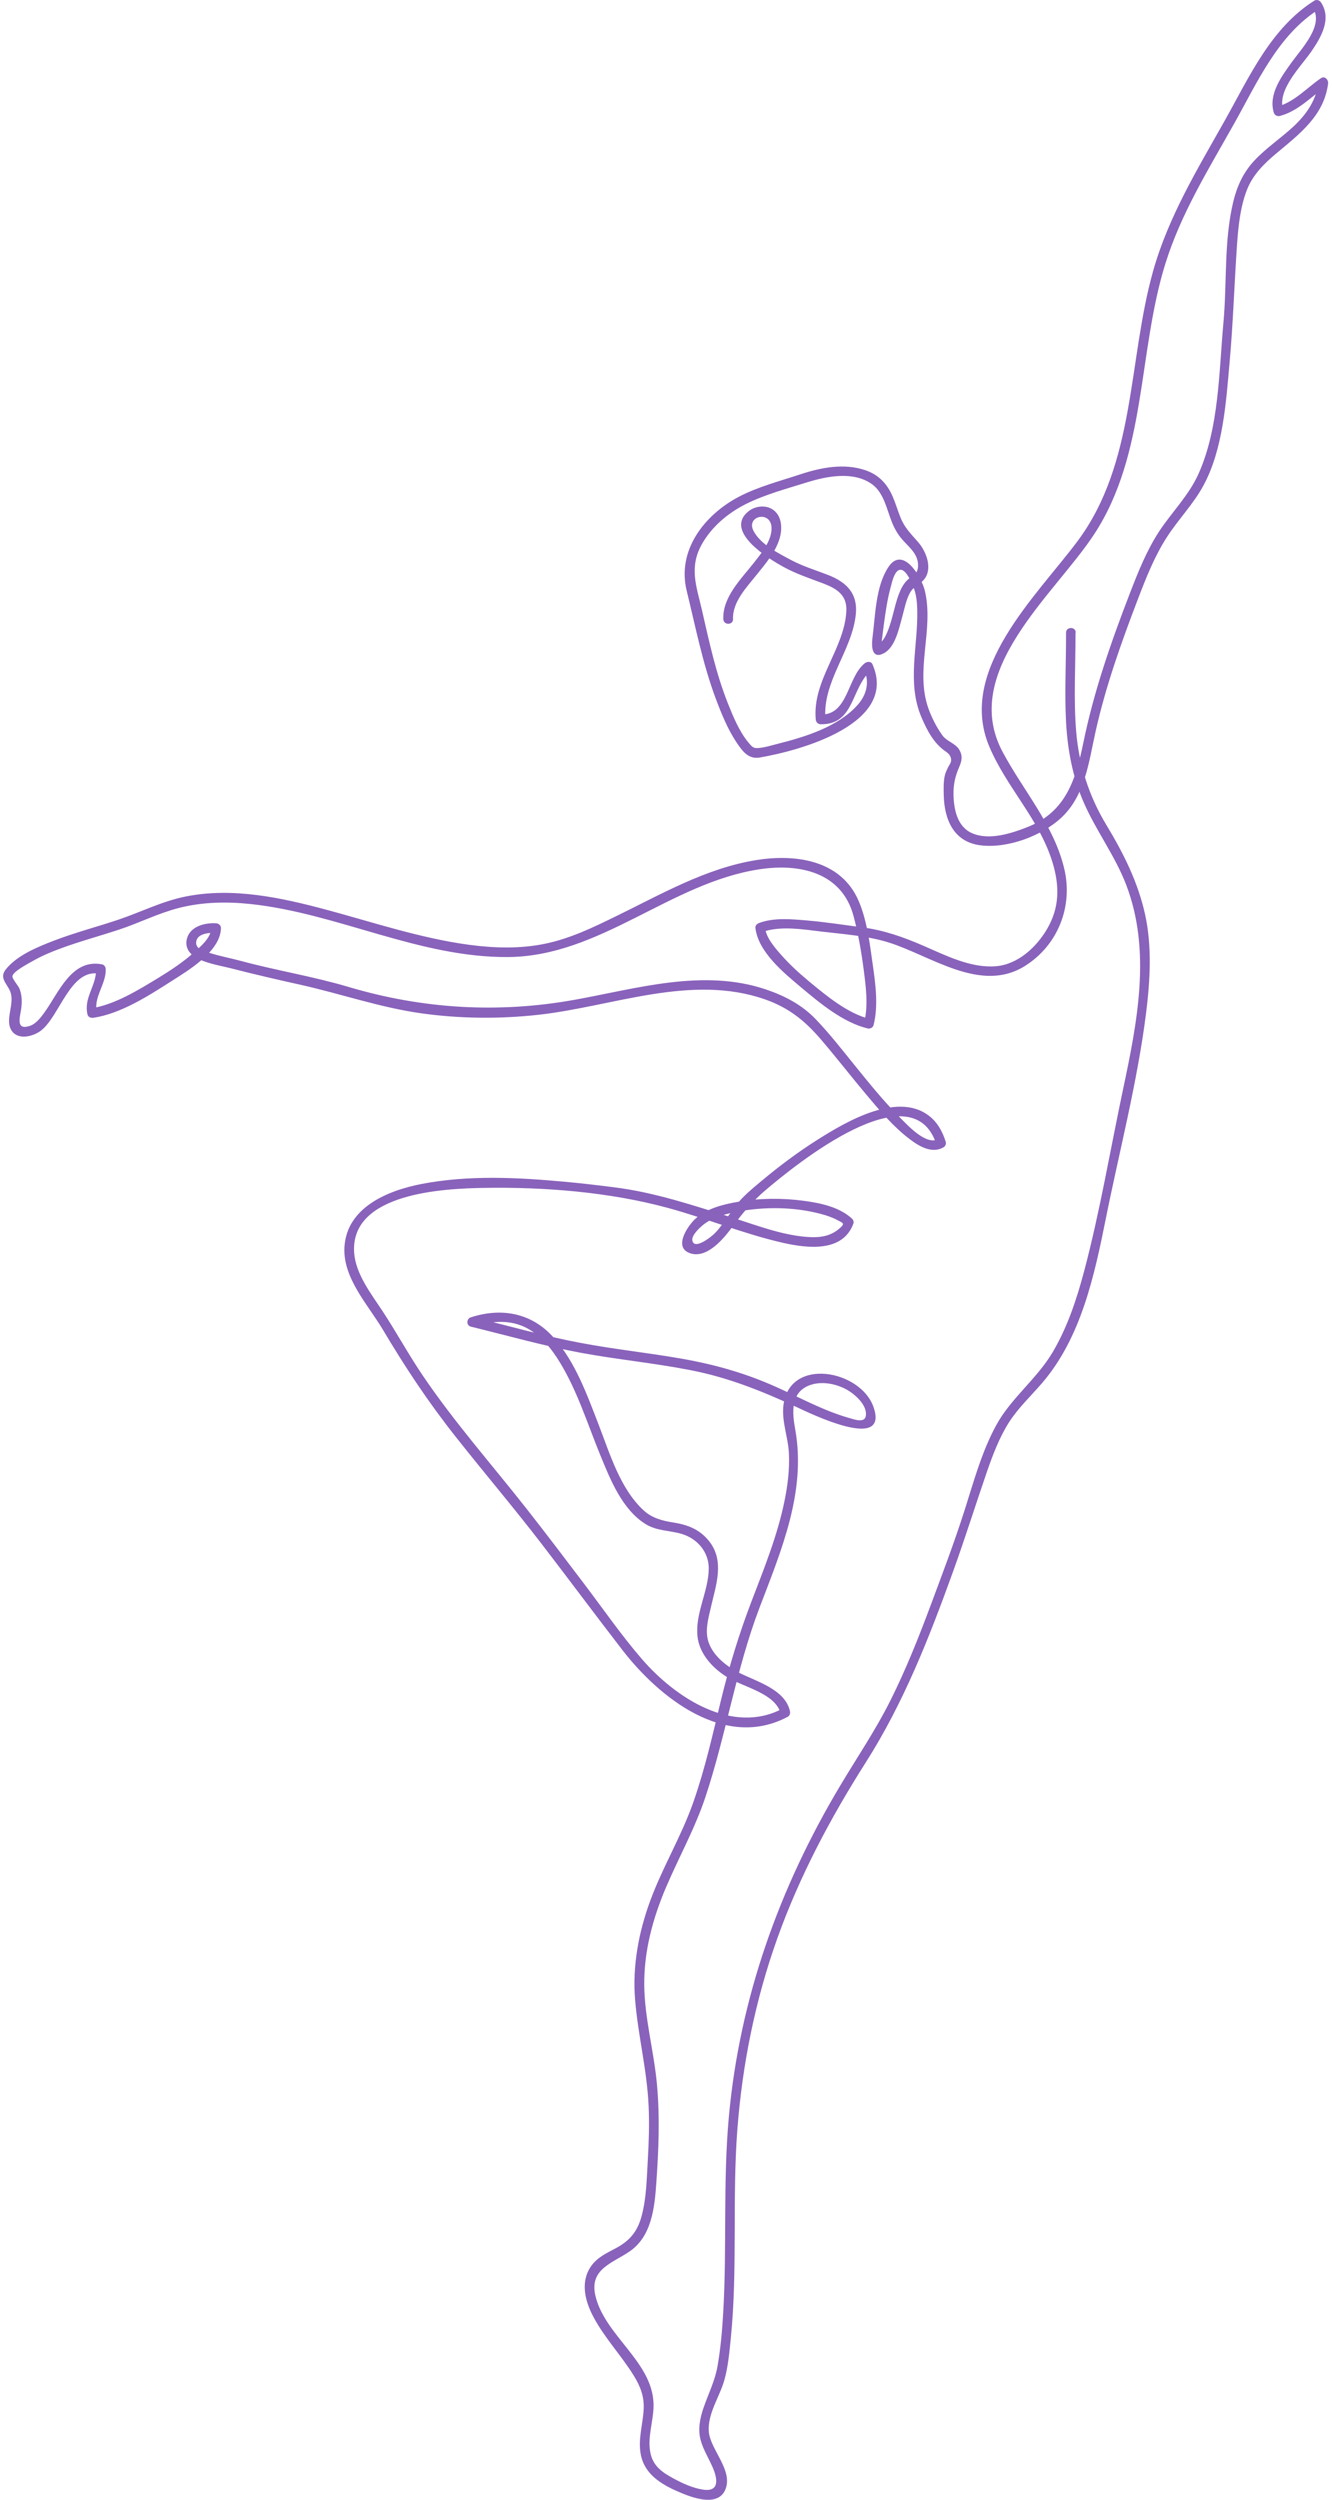 <svg width="167" height="313" viewBox="0 0 167 313" fill="none" xmlns="http://www.w3.org/2000/svg">
<g clip-path="url(#clip0_210_33)">
<path d="M134.743 79.208C134.753 83.346 134.482 87.505 134.828 91.631C135.174 95.758 136.423 99.679 138.601 103.282C140.779 106.885 142.548 110.43 143.444 114.435C144.34 118.44 144.1 122.749 143.574 126.91C142.481 135.545 140.252 144.055 138.538 152.585C137.108 159.713 135.448 167.456 130.589 173.13C129.183 174.772 127.582 176.258 126.409 178.088C125.236 179.918 124.378 182.153 123.645 184.278C122.216 188.426 120.908 192.603 119.417 196.732C116.412 205.05 113.235 213.173 108.467 220.671C104.052 227.608 100.175 234.909 97.4 242.657C94.633 250.381 93.001 258.454 92.378 266.629C91.715 275.324 92.427 284.073 91.558 292.754C91.382 294.516 91.222 296.353 90.734 298.061C90.138 300.136 88.643 302.207 88.799 304.437C88.955 306.668 91.831 309.248 90.897 311.657C90.044 313.864 87.019 312.831 85.469 312.194C83.17 311.248 80.821 310.008 80.289 307.384C79.904 305.486 80.525 303.617 80.636 301.727C80.728 300.115 80.263 298.86 79.425 297.494C77.852 294.936 75.737 292.733 74.329 290.073C73.271 288.071 72.663 285.65 74.106 283.673C74.856 282.646 75.979 282.116 77.077 281.538C78.853 280.603 79.833 279.473 80.369 277.519C80.991 275.238 81.02 272.848 81.155 270.502C81.29 268.156 81.361 265.996 81.262 263.732C81.067 259.225 79.936 254.875 79.567 250.402C79.216 246.167 80.009 241.934 81.473 237.963C83.019 233.765 85.356 229.931 86.842 225.706C88.328 221.48 89.262 217.27 90.294 213.004C91.325 208.737 92.577 204.61 94.149 200.508C95.709 196.427 97.37 192.345 98.259 188.056C98.677 186.054 98.936 183.99 98.834 181.944C98.732 179.898 97.885 177.915 98.16 175.875C98.966 169.87 107.806 171.542 109.429 176.159C111.455 181.918 101.278 176.859 99.682 176.125C95.38 174.142 91.179 172.464 86.513 171.558C81.847 170.651 77.388 170.231 72.856 169.4C68.325 168.569 63.594 167.235 58.992 166.11C58.39 165.961 58.428 165.121 58.982 164.943C62.828 163.701 66.583 164.377 69.329 167.439C72.075 170.5 73.535 174.609 75.005 178.399C76.397 181.997 77.682 186.366 80.595 189.079C81.669 190.079 82.933 190.408 84.354 190.63C86.152 190.914 87.653 191.496 88.82 192.947C90.823 195.446 89.697 198.474 89.058 201.26C88.737 202.663 88.284 204.205 88.77 205.622C89.351 207.308 90.955 208.587 92.494 209.39C94.689 210.53 98.366 211.485 98.968 214.269C99.023 214.523 98.94 214.823 98.694 214.954C90.835 219.159 82.587 212.566 77.969 206.593C74.563 202.185 71.239 197.715 67.846 193.299C64.452 188.882 60.657 184.413 57.11 179.925C53.562 175.437 50.75 171.165 47.967 166.49C46.121 163.393 42.943 160.028 43.151 156.18C43.422 151.172 48.586 149.056 52.849 148.238C58.69 147.117 64.799 147.419 70.69 147.961C72.788 148.153 74.882 148.399 76.972 148.664C82.049 149.305 86.847 150.921 91.708 152.448C94.737 153.396 97.812 154.607 100.996 154.867C102.672 155.003 104.094 154.842 105.329 153.674C105.88 153.157 105.535 153.103 104.912 152.769C104.252 152.415 103.529 152.179 102.805 151.987C99.49 151.11 95.755 151.075 92.391 151.712C91.019 151.973 89.534 152.341 88.373 153.153C87.837 153.529 86.634 154.608 86.732 155.282C86.926 156.592 89.113 154.875 89.571 154.399C90.87 153.044 91.715 151.318 93.026 149.975C93.75 149.235 94.563 148.57 95.357 147.906C97.612 146.015 99.977 144.244 102.47 142.674C106.028 140.433 112.794 136.403 116.74 140.007C117.61 140.799 118.129 141.865 118.483 142.968C118.566 143.217 118.435 143.521 118.209 143.652C116.76 144.491 115.151 143.532 113.984 142.645C111.895 141.064 110.168 139.003 108.493 137.011C106.581 134.738 104.77 132.387 102.834 130.134C100.897 127.882 98.909 126.215 95.888 125.149C86.605 121.874 76.726 126.047 67.414 127.067C62.569 127.599 57.675 127.554 52.845 126.887C47.653 126.166 42.729 124.438 37.628 123.3C34.801 122.67 31.99 122.026 29.186 121.306C27.776 120.942 26.311 120.724 24.972 120.13C23.808 119.614 22.977 118.604 23.506 117.268C24.034 115.931 25.762 115.522 27.068 115.604C27.388 115.626 27.686 115.857 27.681 116.205C27.628 119.16 23.516 121.546 21.37 122.92C18.563 124.718 15.086 126.934 11.713 127.434C11.402 127.481 11.044 127.366 10.96 127.016C10.46 124.893 12.11 123.398 12.033 121.344L12.483 121.926C8.808 121.201 7.479 127.29 5.102 129.065C4.151 129.775 2.31 130.259 1.49 129.095C0.522 127.73 1.9 125.697 1.283 124.152C0.877 123.134 -0.134 122.468 0.729 121.375C2.134 119.604 4.74 118.554 6.793 117.766C9.416 116.76 12.139 116.056 14.8 115.163C17.65 114.207 20.307 112.838 23.282 112.248C29.143 111.083 35.138 112.37 40.81 113.886C46.483 115.402 52.642 117.476 58.767 118.298C61.949 118.724 65.238 118.814 68.391 118.143C71.544 117.472 74.342 116.105 77.145 114.738C82.815 111.976 88.48 108.681 94.805 107.681C99.733 106.902 105.375 107.712 107.565 112.788C108.619 115.234 108.963 118.117 109.333 120.73C109.682 123.193 110.056 125.886 109.448 128.341C109.369 128.665 109.018 128.845 108.701 128.771C105.61 128.025 102.699 125.591 100.323 123.596C98.159 121.781 94.98 119.183 94.635 116.167C94.604 115.888 94.846 115.668 95.076 115.578C96.948 114.868 99.183 115.088 101.131 115.254C103.452 115.453 105.753 115.814 108.063 116.118C110.758 116.476 113.165 117.328 115.647 118.402C118.438 119.61 121.606 121.236 124.75 120.984C127.533 120.76 129.855 118.594 131.194 116.29C132.762 113.597 132.748 110.905 131.86 107.982C130.219 102.587 126.067 98.56 123.921 93.431C119.938 83.913 129.82 74.671 134.958 67.808C142.297 58.009 141.297 45.218 144.46 33.948C146.371 27.147 150.036 21.148 153.473 15.037C156.494 9.665 159.225 3.495 164.658 0.085C164.945 -0.095 165.315 0.027 165.491 0.296C166.874 2.364 165.495 4.692 164.269 6.47C162.958 8.369 159.985 11.231 160.752 13.771L159.999 13.354C162.163 12.787 163.693 11.015 165.488 9.794C165.98 9.459 166.446 10 166.385 10.469C165.875 14.481 162.816 16.766 159.913 19.195C158.342 20.511 156.922 21.907 156.184 23.859C155.359 26.041 155.127 28.44 154.968 30.75C154.635 35.637 154.484 40.506 154.045 45.389C153.607 50.273 153.238 56.282 150.738 60.851C149.487 63.138 147.642 65.017 146.228 67.196C144.655 69.615 143.59 72.328 142.562 75.008C140.474 80.462 138.524 85.914 137.249 91.624C136.416 95.356 135.948 99.586 132.99 102.358C130.52 104.675 126.203 106.276 122.814 105.839C119.425 105.403 118.303 102.55 118.234 99.564C118.215 98.773 118.187 97.877 118.368 97.101C118.454 96.729 118.621 96.396 118.785 96.052C118.861 95.898 119.101 95.557 119.136 95.363C119.248 94.696 118.836 94.336 118.416 94.049C116.98 93.055 116.157 91.472 115.458 89.851C113.582 85.511 115.016 80.938 114.914 76.41C114.89 75.389 114.796 74.349 114.391 73.4C114.168 72.873 113.614 71.569 112.992 71.369C112.106 71.085 111.732 72.973 111.563 73.604C111.161 75.097 110.939 76.64 110.733 78.172C110.649 78.81 110.569 79.445 110.489 80.083C110.454 80.35 110.416 80.62 110.382 80.887C110.344 81.206 110.286 80.585 110.266 80.63C110.406 80.354 110.683 80.102 110.839 79.818C111.75 78.143 111.941 76.16 112.611 74.391C112.861 73.735 113.18 73.099 113.695 72.61C114.371 71.963 114.995 71.93 115.015 70.84C115.04 69.406 113.987 68.608 113.116 67.642C112.518 66.977 112.111 66.278 111.768 65.453C111.09 63.812 110.76 61.7 109.215 60.606C106.919 58.978 103.603 59.618 101.128 60.389C98.653 61.16 95.761 61.938 93.387 63.14C91.162 64.268 89.148 65.968 87.922 68.157C86.303 71.048 87.255 73.414 87.936 76.367C88.853 80.355 89.671 84.256 91.198 88.086C91.865 89.755 92.609 91.578 93.772 92.981C94.215 93.514 94.395 93.703 94.942 93.666C95.793 93.611 96.69 93.321 97.516 93.112C100.927 92.249 105.007 90.985 107.426 88.285C108.595 86.98 108.963 85.411 108.244 83.782L109.202 83.896C106.588 85.983 107.142 90.762 102.811 90.684C102.462 90.679 102.229 90.418 102.198 90.083C101.756 85.147 105.787 81.284 106.032 76.507C106.133 74.512 104.829 73.695 103.137 73.055C101.446 72.415 99.738 71.855 98.142 70.976C96.337 69.986 90.682 66.561 93.739 64.045C94.596 63.34 95.957 63.176 96.879 63.846C97.98 64.645 98.026 66.214 97.674 67.408C97.17 69.127 95.908 70.575 94.809 71.948C93.556 73.512 91.751 75.371 91.834 77.514C91.864 78.292 90.648 78.302 90.617 77.523C90.51 74.772 92.835 72.513 94.416 70.506C95.327 69.348 96.527 67.922 96.653 66.387C96.863 63.802 93.386 64.508 94.399 66.466C95.276 68.158 97.487 69.258 99.108 70.121C100.594 70.912 102.191 71.388 103.753 71.996C106.027 72.882 107.469 74.287 107.223 76.868C106.778 81.477 102.994 85.334 103.418 90.073L102.805 89.473C106.297 89.538 106.116 84.817 108.34 83.047C108.606 82.835 109.12 82.766 109.298 83.16C112.586 90.621 100.243 93.994 95.146 94.855C93.761 95.088 92.995 94.037 92.272 92.957C91.156 91.283 90.378 89.356 89.673 87.481C88.028 83.082 87.139 78.5 86.027 73.956C84.794 68.909 88.236 64.469 92.576 62.194C94.962 60.944 97.729 60.231 100.281 59.387C102.832 58.543 105.735 57.966 108.418 58.877C110.093 59.445 111.165 60.598 111.847 62.195C112.206 63.04 112.469 63.922 112.808 64.779C113.33 66.094 114.139 66.855 115.035 67.889C116.034 69.039 116.895 71.204 115.763 72.561C115.217 73.215 114.448 73.415 114.005 74.218C113.509 75.118 113.315 76.226 113.04 77.205C112.646 78.612 112.179 81.038 110.722 81.8C109.175 82.604 109.177 80.856 109.303 79.879C109.665 77.087 109.689 73.462 111.278 71.031C113.1 68.24 115.444 72.221 115.863 73.957C117.034 78.807 114.611 83.884 116.304 88.682C116.707 89.821 117.333 91.059 118.047 92.05C118.645 92.88 119.68 93.029 120.194 93.901C120.614 94.612 120.513 95.247 120.199 95.964C119.666 97.183 119.427 98.202 119.458 99.55C119.501 101.37 119.936 103.526 121.792 104.33C123.948 105.261 126.73 104.347 128.779 103.535C133.508 101.66 134.78 97.609 135.719 93.013C137.045 86.532 139.204 80.367 141.582 74.209C142.591 71.597 143.648 68.957 145.181 66.595C146.715 64.234 148.923 62.056 150.134 59.366C152.734 53.586 152.701 46.631 153.271 40.431C153.733 35.402 153.317 30.219 154.501 25.277C154.96 23.352 155.744 21.622 157.099 20.158C158.574 18.56 160.409 17.354 161.998 15.884C163.712 14.3 164.922 12.511 165.219 10.163L166.117 10.838C164.218 12.133 162.631 13.922 160.337 14.521C160.017 14.605 159.683 14.422 159.583 14.104C158.887 11.805 160.544 9.583 161.814 7.813C163.085 6.043 165.928 3.134 164.446 0.918L165.279 1.129C160.12 4.364 157.521 10.302 154.656 15.407C151.439 21.14 147.937 26.755 145.978 33.08C142.537 44.187 143.666 56.844 137.079 66.895C132.126 74.451 120.219 84.052 125.605 94.14C128.215 99.027 132.053 103.311 133.343 108.822C134.435 113.491 132.557 118.338 128.419 120.942C122.909 124.414 116.7 119.717 111.427 118.037C108.773 117.19 105.82 116.98 103.06 116.659C100.67 116.38 97.718 115.859 95.402 116.738L95.843 116.149C95.987 117.403 97.002 118.573 97.8 119.487C98.909 120.753 100.163 121.898 101.461 122.969C103.596 124.728 106.246 126.926 109.012 127.598L108.266 128.028C108.799 125.884 108.476 123.497 108.195 121.34C107.913 119.183 107.513 116.853 106.928 114.678C105.452 109.205 100.16 108.082 95.135 108.845C83.963 110.55 75.207 119.743 63.669 119.832C52.524 119.922 42.355 114.37 31.407 113.196C28.388 112.873 25.351 112.934 22.398 113.688C19.817 114.347 17.442 115.565 14.919 116.397C12.396 117.229 9.977 117.874 7.556 118.769C6.388 119.203 5.228 119.684 4.146 120.306C3.606 120.622 1.611 121.631 1.555 122.241C1.525 122.568 2.319 123.453 2.452 123.816C2.771 124.685 2.778 125.512 2.639 126.409C2.485 127.42 1.98 129.026 3.71 128.463C4.499 128.207 5.076 127.443 5.541 126.806C7.354 124.317 8.956 119.993 12.794 120.749C13.058 120.803 13.235 121.076 13.245 121.331C13.317 123.199 11.7 124.859 12.129 126.68L11.375 126.262C14.339 125.822 17.317 123.97 19.826 122.448C21.383 121.499 22.924 120.477 24.292 119.263C25.125 118.522 26.442 117.43 26.465 116.206L27.078 116.807C26.262 116.757 24.601 116.863 24.57 118.026C24.549 118.906 25.743 119.151 26.385 119.351C27.621 119.737 28.9 119.973 30.151 120.31C34.633 121.521 39.229 122.254 43.679 123.578C52.954 126.333 62.421 126.902 71.956 125.19C79.793 123.782 88.076 121.237 95.943 123.885C98.329 124.689 100.471 125.814 102.209 127.629C103.947 129.443 105.455 131.388 107.015 133.313C108.85 135.571 110.677 137.861 112.741 139.919C113.649 140.828 116.047 143.5 117.588 142.608L117.314 143.292C114.298 133.953 99.718 145.784 95.925 149.003C94.258 150.417 93.01 151.921 91.706 153.675C90.644 155.109 88.488 157.742 86.332 156.871C84.391 156.088 86.166 153.502 87.076 152.643C88.468 151.332 90.568 150.803 92.398 150.489C95.118 150.019 97.932 149.984 100.668 150.349C102.766 150.627 105.154 151.116 106.755 152.601C106.902 152.737 106.986 152.994 106.918 153.189C105.602 156.848 101.138 156.303 98.071 155.609C93.205 154.503 88.539 152.571 83.728 151.258C76.393 149.258 68.239 148.61 60.65 148.736C55.635 148.817 43.853 149.345 44.369 156.852C44.553 159.518 46.499 161.997 47.919 164.153C49.639 166.771 51.138 169.523 52.894 172.125C56.871 178.022 61.585 183.336 65.977 188.919C68.427 192.039 70.825 195.2 73.219 198.361C75.596 201.498 77.869 204.786 80.447 207.764C84.561 212.513 91.736 217.307 98.078 213.917L97.803 214.602C97.26 212.1 93.219 211.24 91.288 210.11C89.357 208.979 87.626 207.128 87.385 204.91C87.07 202.027 88.742 199.305 88.792 196.459C88.832 194.352 87.374 192.636 85.367 192.051C83.826 191.603 82.262 191.701 80.852 190.812C77.954 188.991 76.481 185.306 75.244 182.293C73.643 178.406 72.389 174.312 70.207 170.689C69.163 168.958 67.852 167.277 66.032 166.307C63.914 165.178 61.54 165.387 59.324 166.103L59.314 164.937C63.73 166.015 68.148 167.275 72.615 168.122C77.081 168.97 81.167 169.373 85.427 170.125C89.686 170.878 93.441 171.958 97.25 173.666C100.229 175.002 103.181 176.637 106.339 177.532C107.054 177.736 108.339 178.222 108.473 177.265C108.677 175.846 106.913 174.391 105.806 173.851C104.503 173.212 102.831 172.931 101.436 173.443C99.019 174.338 99.242 176.855 99.62 178.935C101.038 186.774 97.883 194.125 95.141 201.332C92.207 209.041 90.976 217.168 88.389 224.971C87.067 228.957 85.033 232.562 83.398 236.413C81.763 240.265 80.685 244.318 80.711 248.488C80.737 252.657 81.935 256.853 82.31 261.048C82.685 265.242 82.51 269.199 82.228 273.278C82.014 276.372 81.658 280.011 78.872 281.907C76.691 283.39 73.818 284.119 74.591 287.439C75.797 292.603 82.096 295.87 81.874 301.462C81.8 303.312 81.122 305.194 81.47 307.048C81.788 308.753 82.917 309.53 84.326 310.302C85.475 310.93 86.757 311.521 88.064 311.725C90.179 312.051 89.91 310.35 89.265 308.894C88.782 307.804 88.141 306.768 87.803 305.62C87.39 304.215 87.691 302.759 88.166 301.407C88.776 299.667 89.574 298.082 89.896 296.251C90.283 294.032 90.479 291.774 90.607 289.529C91.08 281.376 90.567 273.198 91.311 265.055C92.662 250.247 97.613 236.399 105.22 223.652C107.368 220.054 109.715 216.6 111.59 212.843C113.465 209.086 115.054 205.122 116.534 201.159C118.014 197.195 119.53 193.203 120.823 189.164C121.985 185.534 122.988 181.756 124.838 178.395C126.688 175.034 129.904 172.643 131.871 169.321C133.731 166.182 134.89 162.673 135.822 159.166C137.805 151.687 139.092 143.971 140.696 136.403C142.476 127.997 144.26 119.09 141.095 110.801C139.699 107.152 137.338 104.055 135.781 100.499C134.355 97.25 133.727 93.779 133.548 90.249C133.369 86.719 133.565 82.895 133.555 79.222C133.553 78.443 134.769 78.433 134.771 79.212L134.743 79.208Z" fill="#8962BB"/>
</g>
<defs>
<clipPath id="clip0_210_33">
<rect width="167" height="313" fill="white"/>
</clipPath>
</defs>
</svg>
